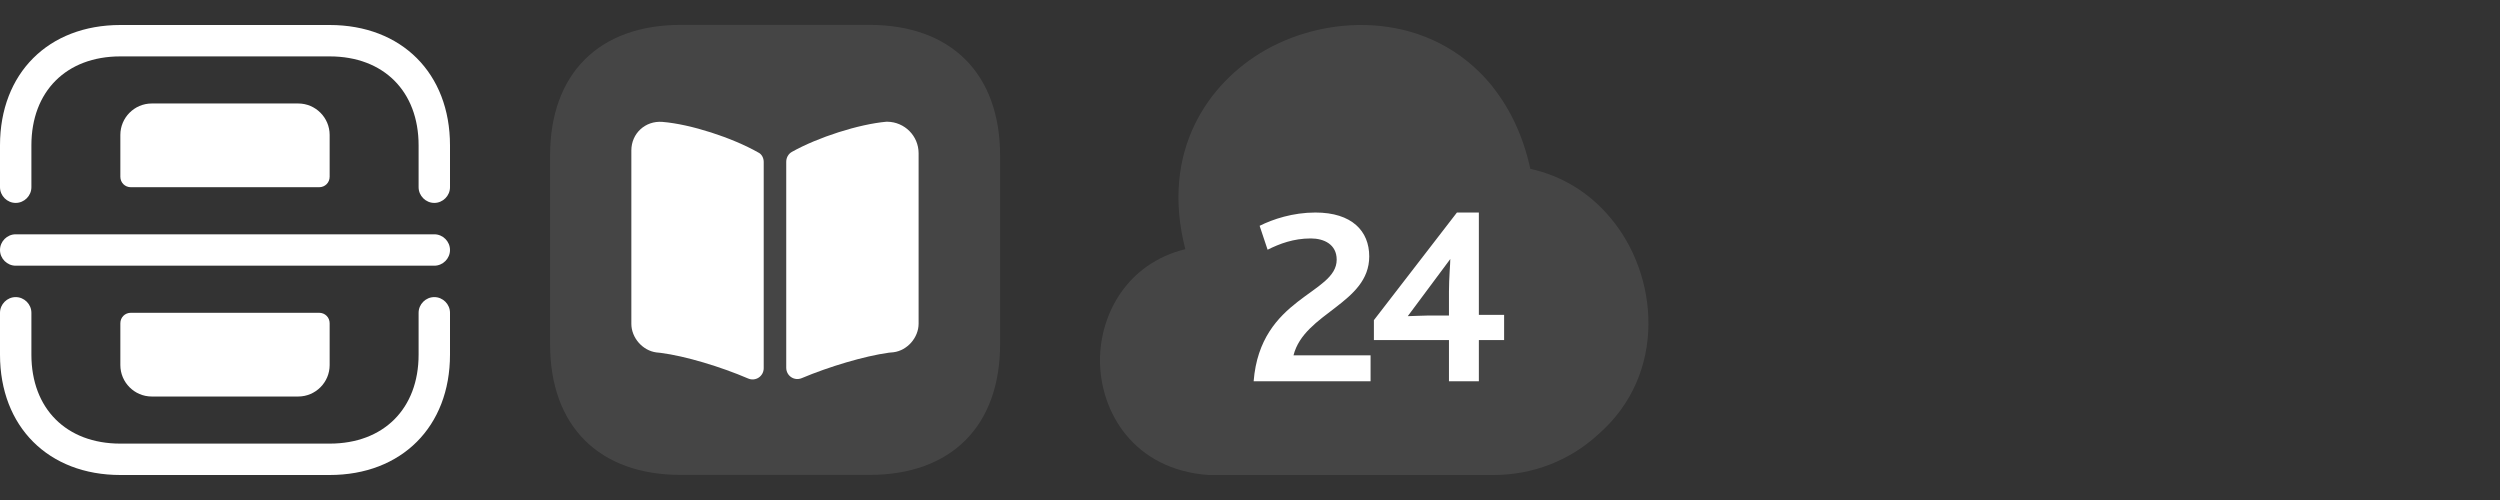 <?xml version="1.0" encoding="UTF-8"?> <svg xmlns="http://www.w3.org/2000/svg" width="200" height="40" viewBox="0 0 200 40" fill="none"><rect x="0" y="0" width="200" height="40" fill="#333333" stroke="none"/><path d="M34.744 16.233C34.058 16.233 33.488 15.663 33.488 14.977V11.628C33.488 7.308 30.692 4.512 26.372 4.512H9.628C5.308 4.512 2.512 7.308 2.512 11.628V14.977C2.512 15.663 1.942 16.233 1.256 16.233C0.569 16.233 0 15.663 0 14.977V11.628C0 5.868 3.868 2 9.628 2H26.372C32.132 2 36 5.868 36 11.628V14.977C36 15.663 35.431 16.233 34.744 16.233Z" fill="white"></path><path d="M26.372 38H9.628C3.868 38 0 34.132 0 28.372V25.023C0 24.337 0.569 23.768 1.256 23.768C1.942 23.768 2.512 24.337 2.512 25.023V28.372C2.512 32.692 5.308 35.489 9.628 35.489H26.372C30.692 35.489 33.488 32.692 33.488 28.372V25.023C33.488 24.337 34.058 23.768 34.744 23.768C35.431 23.768 36 24.337 36 25.023V28.372C36 34.132 32.132 38 26.372 38Z" fill="white"></path><path d="M34.744 21.256H1.256C0.569 21.256 0 20.686 0 20C0 19.313 0.569 18.744 1.256 18.744H34.744C35.431 18.744 36 19.313 36 20C36 20.686 35.431 21.256 34.744 21.256Z" fill="white"></path><path d="M25.535 14.977H10.465C9.996 14.977 9.628 14.609 9.628 14.14V10.791C9.628 9.418 10.75 8.279 12.139 8.279H23.86C25.25 8.279 26.372 9.418 26.372 10.791V14.14C26.372 14.609 26.004 14.977 25.535 14.977Z" fill="white"></path><path d="M25.535 25.023H10.465C9.996 25.023 9.628 25.392 9.628 25.861V29.209C9.628 30.582 10.75 31.721 12.139 31.721H23.86C25.25 31.721 26.372 30.582 26.372 29.209V25.861C26.372 25.392 26.004 25.023 25.535 25.023Z" fill="white"></path><path d="M69.544 1.992H54.47C47.915 1.992 44.007 5.9 44.007 12.455V27.529C44.007 34.084 47.915 37.992 54.47 37.992H69.544C76.099 37.992 80.007 34.084 80.007 27.529V12.455C80.007 5.9 76.099 1.992 69.544 1.992Z" fill="white" fill-opacity="0.09"></path><path d="M61.097 12.957V29.453C61.097 30.102 60.449 30.534 59.855 30.282C57.676 29.345 54.83 28.481 52.849 28.229L52.507 28.193C51.408 28.049 50.508 27.022 50.508 25.906V12.039C50.508 10.67 51.625 9.644 52.993 9.752C55.244 9.932 58.576 11.013 60.665 12.201C60.935 12.327 61.097 12.633 61.097 12.957Z" fill="white"></path><path d="M73.488 12.259V25.892C73.488 27.009 72.588 28.035 71.489 28.179L71.111 28.215C69.148 28.485 66.32 29.332 64.141 30.25C63.547 30.502 62.899 30.07 62.899 29.422V12.944C62.899 12.62 63.061 12.314 63.349 12.152C65.438 10.981 68.698 9.936 70.913 9.738H70.985C72.371 9.756 73.488 10.873 73.488 12.259Z" fill="white"></path><path d="M128.813 17.404C127.139 15.401 124.936 14.059 122.426 13.509C121.875 10.978 120.862 8.778 119.43 6.973C119.386 6.907 119.342 6.841 119.298 6.797C114.474 0.966 106.567 0.988 101.237 4.003C96.678 6.599 92.802 12.079 94.828 19.934C90.159 21.078 88 25.149 88 28.824C88 32.939 90.687 37.582 96.7 38H119.386C119.408 38 119.452 38 119.474 38C122.602 38 125.575 36.856 127.866 34.743C133.416 29.902 132.689 21.959 128.813 17.404Z" fill="white" fill-opacity="0.09"></path><path d="M100.292 30.502H109.646V28.429H103.48C104.331 25.027 109.539 24.283 109.539 20.51C109.539 18.49 108.158 17.002 105.234 17.002C103.427 17.002 101.833 17.533 100.77 18.065L101.408 19.978C102.364 19.5 103.48 19.075 104.862 19.075C105.925 19.075 106.935 19.553 106.935 20.776C106.935 23.539 100.823 23.752 100.292 30.502ZM109.912 27.207H115.917V30.502H118.309V27.207H120.329V25.187H118.309V17.002H116.555L109.912 25.612V27.207ZM112.622 25.293L116.024 20.722C116.024 21.095 115.917 22.264 115.917 23.327V25.24H114.323C113.845 25.24 112.941 25.293 112.622 25.293Z" fill="white"></path></svg> 